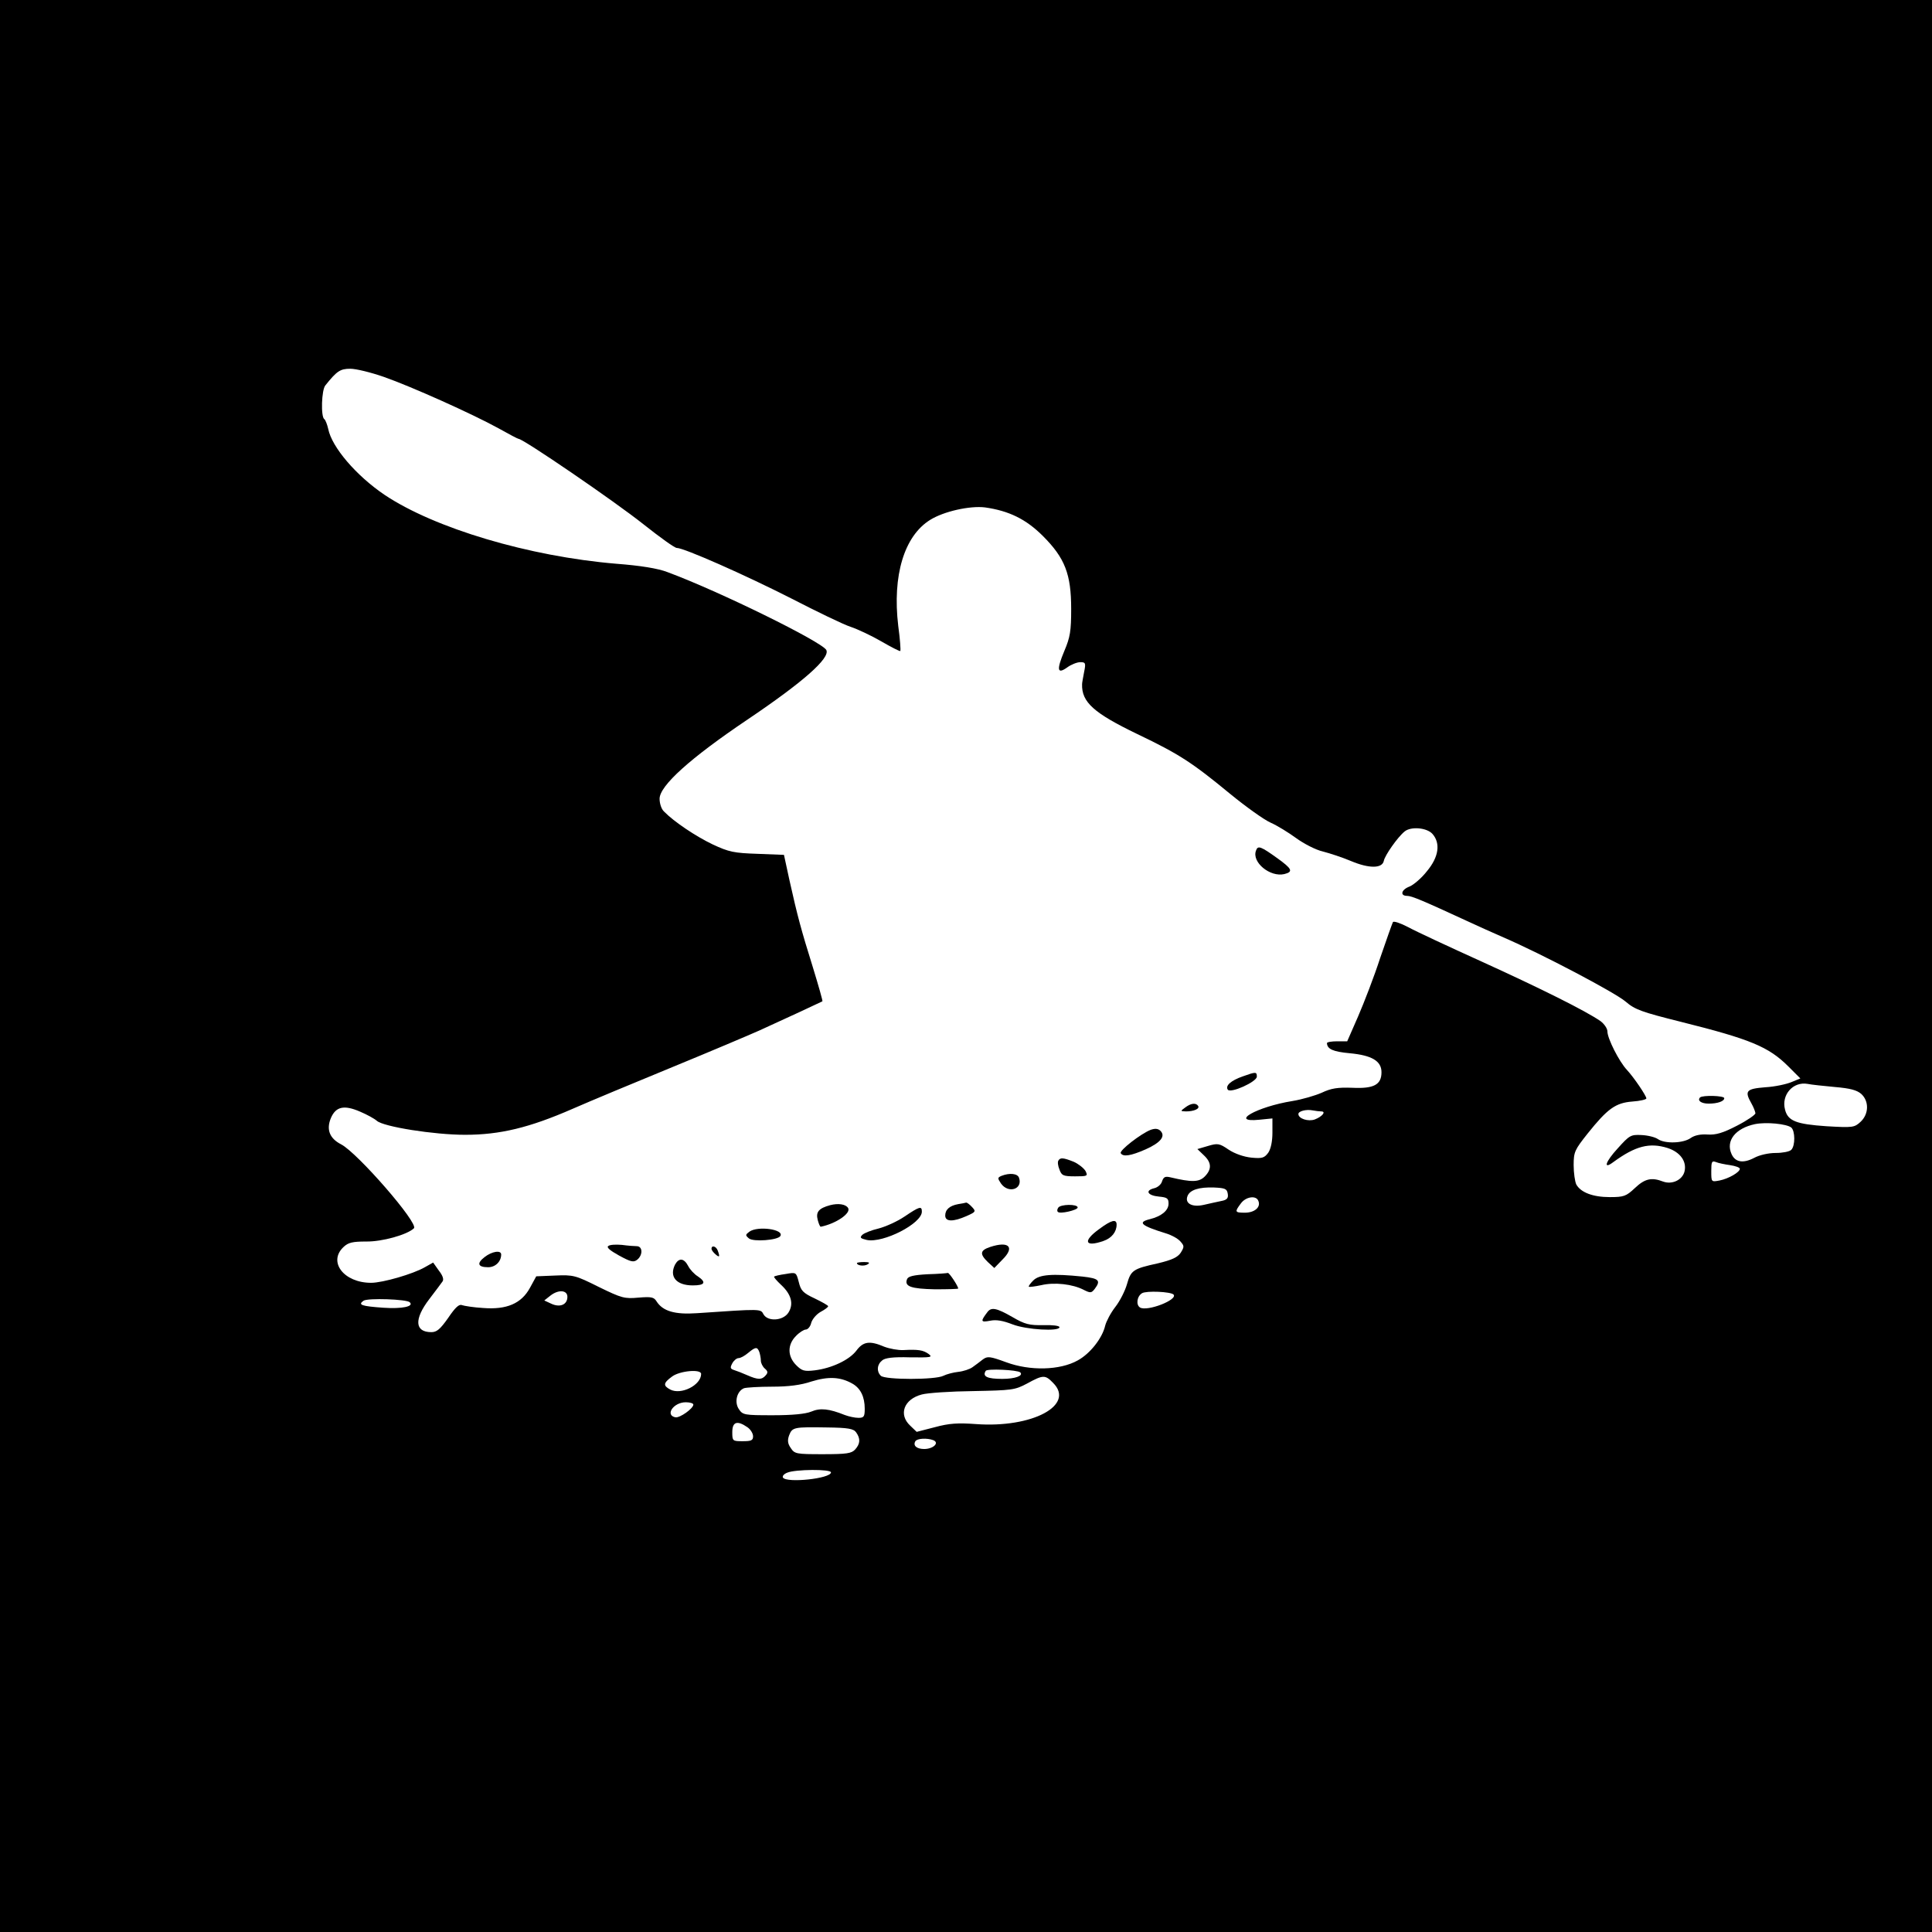 <?xml version="1.0" standalone="no"?>
<!DOCTYPE svg PUBLIC "-//W3C//DTD SVG 20010904//EN"
 "http://www.w3.org/TR/2001/REC-SVG-20010904/DTD/svg10.dtd">
<svg version="1.0" xmlns="http://www.w3.org/2000/svg"
 width="744pt" height="744pt" viewBox="0 0 744 744"
 preserveAspectRatio="xMidYMid meet">
<g transform="translate(0,744) scale(0.1,-0.1)"
fill="#000000" stroke="none">
<path d="M0 3720 l0 -3720 3720 0 3720 0 0 3720 0 3720 -3720 0 -3720 0 0
-3720z m1477 2269 c106 -37 340 -142 442 -198 41 -23 75 -41 78 -41 18 0 369
-240 481 -329 63 -50 120 -91 128 -91 28 0 263 -104 440 -194 99 -51 202 -101
230 -110 27 -9 80 -34 118 -56 38 -22 71 -39 73 -37 2 3 -1 46 -8 97 -23 194
23 346 123 408 53 33 153 55 211 48 92 -13 158 -45 223 -110 85 -85 109 -147
109 -281 0 -85 -4 -109 -26 -161 -31 -74 -28 -92 11 -64 15 11 38 20 50 20 20
0 22 -3 15 -37 -4 -21 -8 -42 -8 -48 -2 -69 45 -111 213 -192 161 -77 210
-109 357 -230 61 -50 131 -100 156 -111 25 -11 69 -38 99 -60 29 -21 75 -45
102 -51 27 -7 76 -23 109 -37 69 -29 120 -29 126 1 4 21 53 91 80 113 24 20
85 15 107 -9 32 -36 25 -89 -21 -144 -21 -27 -52 -53 -67 -59 -32 -12 -38 -36
-9 -36 17 0 60 -18 231 -97 36 -17 99 -45 140 -63 146 -63 429 -212 470 -247
36 -31 61 -40 213 -78 268 -67 338 -96 414 -172 l46 -46 -34 -14 c-19 -8 -64
-18 -101 -20 -74 -6 -81 -14 -53 -63 8 -14 14 -30 15 -37 0 -6 -32 -28 -71
-48 -54 -28 -81 -36 -113 -34 -27 2 -51 -3 -66 -14 -29 -20 -98 -22 -125 -4
-11 8 -40 15 -64 16 -41 2 -46 -1 -91 -51 -48 -52 -58 -84 -17 -53 85 62 139
76 209 54 49 -16 74 -52 65 -90 -8 -33 -48 -52 -83 -39 -44 17 -70 11 -108
-25 -34 -32 -43 -35 -97 -35 -65 0 -112 18 -129 49 -5 11 -10 44 -10 74 0 51
4 59 54 122 76 95 107 118 172 123 30 2 54 8 54 12 0 10 -48 81 -75 110 -30
32 -75 121 -75 148 0 11 -12 29 -27 40 -58 40 -231 126 -455 228 -128 58 -257
118 -286 134 -29 15 -55 24 -58 19 -3 -6 -25 -68 -49 -138 -23 -71 -62 -172
-85 -225 l-42 -96 -39 0 c-21 0 -39 -3 -39 -7 1 -23 23 -33 88 -39 85 -8 122
-30 122 -73 0 -48 -29 -64 -112 -60 -58 2 -82 -2 -118 -19 -25 -11 -76 -26
-113 -32 -137 -22 -246 -84 -127 -72 l50 5 0 -55 c0 -33 -6 -62 -16 -77 -15
-20 -23 -23 -65 -19 -29 3 -64 15 -88 31 -35 24 -42 25 -79 14 l-41 -12 25
-24 c30 -28 31 -54 3 -82 -22 -22 -51 -22 -131 -3 -21 5 -27 2 -33 -15 -3 -12
-17 -24 -31 -27 -36 -9 -24 -28 19 -32 32 -3 37 -7 37 -27 0 -27 -28 -49 -72
-60 -49 -12 -34 -25 63 -55 20 -6 44 -19 54 -30 16 -18 16 -21 2 -44 -12 -18
-34 -28 -88 -41 -96 -21 -104 -27 -119 -80 -7 -25 -27 -65 -45 -88 -18 -23
-35 -56 -39 -72 -11 -48 -58 -108 -106 -134 -68 -38 -183 -41 -275 -7 -63 23
-72 24 -90 11 -11 -9 -29 -22 -40 -30 -11 -8 -36 -16 -55 -18 -19 -2 -45 -9
-57 -15 -30 -16 -225 -16 -241 0 -17 17 -15 43 5 59 11 10 43 14 107 12 81 -1
89 0 72 13 -21 15 -40 18 -97 15 -20 -1 -53 5 -74 13 -56 24 -81 20 -107 -15
-27 -36 -95 -68 -160 -76 -41 -5 -50 -2 -72 20 -34 34 -34 79 -1 112 13 14 31
25 38 25 8 0 18 12 21 26 4 14 20 33 36 42 17 9 30 19 29 22 0 3 -23 16 -52
30 -45 21 -53 30 -61 63 -10 38 -10 38 -50 31 -23 -3 -43 -8 -45 -10 -2 -2 10
-16 27 -32 40 -37 49 -74 28 -107 -21 -32 -80 -35 -96 -6 -11 21 -8 21 -256 4
-86 -6 -132 8 -156 46 -10 16 -20 18 -69 14 -54 -5 -65 -2 -153 41 -90 45 -98
47 -168 44 l-73 -3 -24 -44 c-33 -61 -90 -85 -180 -78 -36 2 -73 8 -82 11 -11
5 -26 -9 -53 -49 -31 -44 -44 -55 -65 -55 -64 0 -67 50 -8 127 23 30 46 61 51
68 6 8 1 23 -14 42 l-22 31 -32 -18 c-45 -26 -162 -60 -207 -60 -105 0 -167
81 -106 138 18 17 34 21 87 21 61 -1 158 26 184 51 19 19 -217 290 -280 323
-45 23 -58 57 -40 101 19 45 51 52 113 25 26 -11 55 -27 64 -35 25 -23 221
-54 340 -54 134 0 247 27 414 100 66 29 239 101 385 161 146 60 297 124 335
141 95 43 239 110 242 112 2 1 -15 60 -37 132 -45 144 -59 196 -90 335 l-21
97 -102 4 c-90 3 -110 7 -172 36 -65 31 -149 87 -188 127 -10 9 -17 31 -17 49
0 50 117 156 340 306 212 143 318 236 302 267 -18 32 -412 226 -612 300 -36
14 -104 25 -196 32 -337 28 -702 137 -894 266 -109 74 -202 183 -216 253 -4
18 -11 35 -15 38 -14 8 -11 113 4 130 44 55 57 64 96 64 22 0 79 -14 128 -31z
m5589 -2735 c59 -5 85 -12 102 -27 30 -28 29 -77 -3 -107 -24 -22 -29 -23
-132 -17 -116 8 -148 20 -159 64 -15 57 31 109 87 99 14 -3 62 -8 105 -12z
m-1978 -94 c20 0 4 -20 -25 -31 -25 -9 -63 3 -63 21 0 11 30 19 55 14 11 -2
26 -4 33 -4z m1810 -62 c15 -13 16 -70 0 -86 -7 -7 -34 -12 -60 -12 -28 0 -63
-8 -83 -19 -42 -22 -73 -17 -87 15 -23 51 15 99 90 115 44 9 122 1 140 -13z
m-235 -145 c20 -3 37 -9 37 -14 0 -13 -43 -38 -78 -45 -32 -6 -32 -6 -32 36 0
36 2 41 18 35 9 -4 34 -9 55 -12z m-1935 -110 c3 -17 -3 -24 -25 -28 -15 -3
-46 -10 -68 -15 -45 -10 -73 6 -62 34 9 24 45 35 102 33 43 -2 50 -5 53 -24z
m118 -28 c10 -24 -15 -45 -52 -45 -39 0 -40 3 -16 35 19 27 60 33 68 10z
m-2661 -369 c0 -30 -28 -42 -61 -27 l-28 13 24 19 c31 24 65 21 65 -5z m2334
9 c19 -20 -102 -67 -129 -50 -16 10 -12 43 8 55 17 10 109 6 121 -5z m-2941
-30 c17 -16 -29 -26 -102 -21 -84 6 -99 11 -76 27 16 11 167 6 178 -6z m1346
-191 c3 -9 6 -24 6 -34 0 -9 7 -23 15 -30 12 -10 13 -16 4 -26 -15 -18 -30
-18 -71 0 -18 8 -41 17 -51 20 -15 5 -16 9 -7 26 6 11 17 20 24 20 8 0 24 9
37 20 29 24 35 24 43 4z m1005 -79 c13 -13 -20 -25 -69 -25 -58 0 -78 9 -64
31 5 9 121 4 133 -6z m-1229 -6 c0 -43 -77 -82 -119 -60 -28 15 -27 25 7 50
29 22 112 30 112 10z m582 -37 c32 -18 48 -51 48 -97 0 -30 -3 -35 -24 -35
-14 0 -37 5 -53 11 -60 24 -94 28 -129 13 -22 -9 -72 -14 -148 -14 -110 0
-116 1 -131 24 -18 27 -7 69 20 80 9 3 58 6 108 6 63 0 111 6 152 20 65 20
111 18 157 -8z m773 3 c87 -86 -80 -175 -297 -159 -69 5 -103 3 -158 -12 l-70
-18 -25 24 c-46 43 -24 102 45 120 22 6 111 12 198 13 149 3 160 4 207 29 62
34 70 34 100 3z m-1385 -84 c0 -15 -52 -52 -69 -49 -41 8 -8 58 40 58 16 0 29
-4 29 -9z m208 -87 c12 -8 22 -24 22 -35 0 -16 -7 -19 -40 -19 -39 0 -40 1
-40 35 0 40 19 46 58 19z m419 -20 c17 -24 16 -44 -4 -66 -14 -15 -32 -18
-124 -18 -103 0 -109 1 -124 24 -12 17 -13 30 -6 49 12 31 19 32 145 30 83 -1
103 -5 113 -19z m297 -30 c25 -10 0 -34 -35 -34 -29 0 -44 13 -34 30 7 11 45
13 69 4z m-394 -124 c0 -24 -171 -42 -185 -20 -3 6 4 14 17 19 31 13 168 14
168 1z"/>
<path d="M4837 4165 c-18 -45 54 -104 109 -91 35 9 30 20 -27 61 -64 46 -75
50 -82 30z"/>
<path d="M4786 3295 c-46 -16 -68 -36 -58 -51 10 -16 112 30 112 50 0 19 -4
19 -54 1z"/>
<path d="M6547 3214 c-12 -12 4 -24 33 -24 34 0 60 9 60 21 0 10 -83 12 -93 3z"/>
<path d="M4564 3175 c-19 -14 -19 -14 3 -15 30 0 54 10 47 21 -8 13 -28 11
-50 -6z"/>
<path d="M4431 3089 c-38 -15 -122 -80 -115 -90 9 -15 39 -10 96 15 58 26 78
51 56 72 -9 8 -20 9 -37 3z"/>
<path d="M4076 2971 c-4 -5 -2 -21 4 -35 8 -23 15 -26 60 -26 48 0 50 1 40 21
-7 11 -27 27 -45 35 -40 16 -52 17 -59 5z"/>
<path d="M3857 2912 c-16 -7 -16 -9 -2 -30 29 -40 85 -21 69 23 -6 16 -36 19
-67 7z"/>
<path d="M3197 2799 c-44 -12 -56 -26 -48 -57 4 -15 9 -27 12 -26 59 12 117
52 105 72 -9 15 -38 19 -69 11z"/>
<path d="M3690 2803 c-33 -6 -50 -21 -50 -44 0 -24 30 -25 82 -2 36 16 37 18
21 35 -9 10 -19 17 -22 17 -3 -1 -17 -4 -31 -6z"/>
<path d="M4075 2789 c-4 -6 -5 -13 -1 -16 8 -9 76 7 76 17 0 14 -67 13 -75 -1z"/>
<path d="M3483 2755 c-28 -19 -73 -39 -100 -46 -26 -6 -54 -17 -62 -24 -11
-11 -8 -14 17 -20 63 -13 212 63 212 109 0 23 -9 20 -67 -19z"/>
<path d="M4233 2707 c-64 -46 -56 -71 16 -46 32 11 51 35 51 63 0 23 -20 18
-67 -17z"/>
<path d="M2886 2697 c-16 -12 -16 -14 -2 -26 17 -14 111 -7 121 9 16 26 -87
40 -119 17z"/>
<path d="M2343 2642 c-9 -5 5 -17 41 -37 46 -25 56 -27 70 -16 22 18 21 51 -1
52 -10 0 -36 2 -58 5 -22 2 -46 1 -52 -4z"/>
<path d="M3813 2638 c-39 -13 -41 -27 -9 -58 l25 -23 31 32 c49 48 26 73 -47
49z"/>
<path d="M2740 2631 c0 -5 7 -14 15 -21 16 -14 18 -10 9 14 -6 17 -24 22 -24
7z"/>
<path d="M1866 2599 c-31 -24 -26 -39 14 -39 28 0 50 22 50 49 0 18 -36 12
-64 -10z"/>
<path d="M2600 2571 c-24 -47 4 -81 68 -81 47 0 53 12 19 35 -13 8 -30 26 -37
40 -16 30 -35 32 -50 6z"/>
<path d="M3300 2576 c0 -10 28 -13 41 -5 10 6 7 9 -13 9 -16 0 -28 -2 -28 -4z"/>
<path d="M3572 2533 c-54 -3 -75 -8 -79 -19 -11 -28 15 -37 107 -39 49 0 90 1
90 3 0 9 -35 62 -40 60 -3 -1 -38 -4 -78 -5z"/>
<path d="M3979 2509 c-11 -11 -19 -22 -17 -24 2 -2 24 1 48 6 51 12 121 4 163
-18 26 -13 30 -13 43 4 24 32 16 40 -47 47 -117 12 -167 8 -190 -15z"/>
<path d="M3803 2388 c-28 -37 -27 -41 10 -34 24 5 50 0 86 -14 54 -21 181 -28
181 -11 0 6 -28 9 -62 8 -54 -1 -71 3 -119 31 -61 35 -81 39 -96 20z"/>
</g>
</svg>

